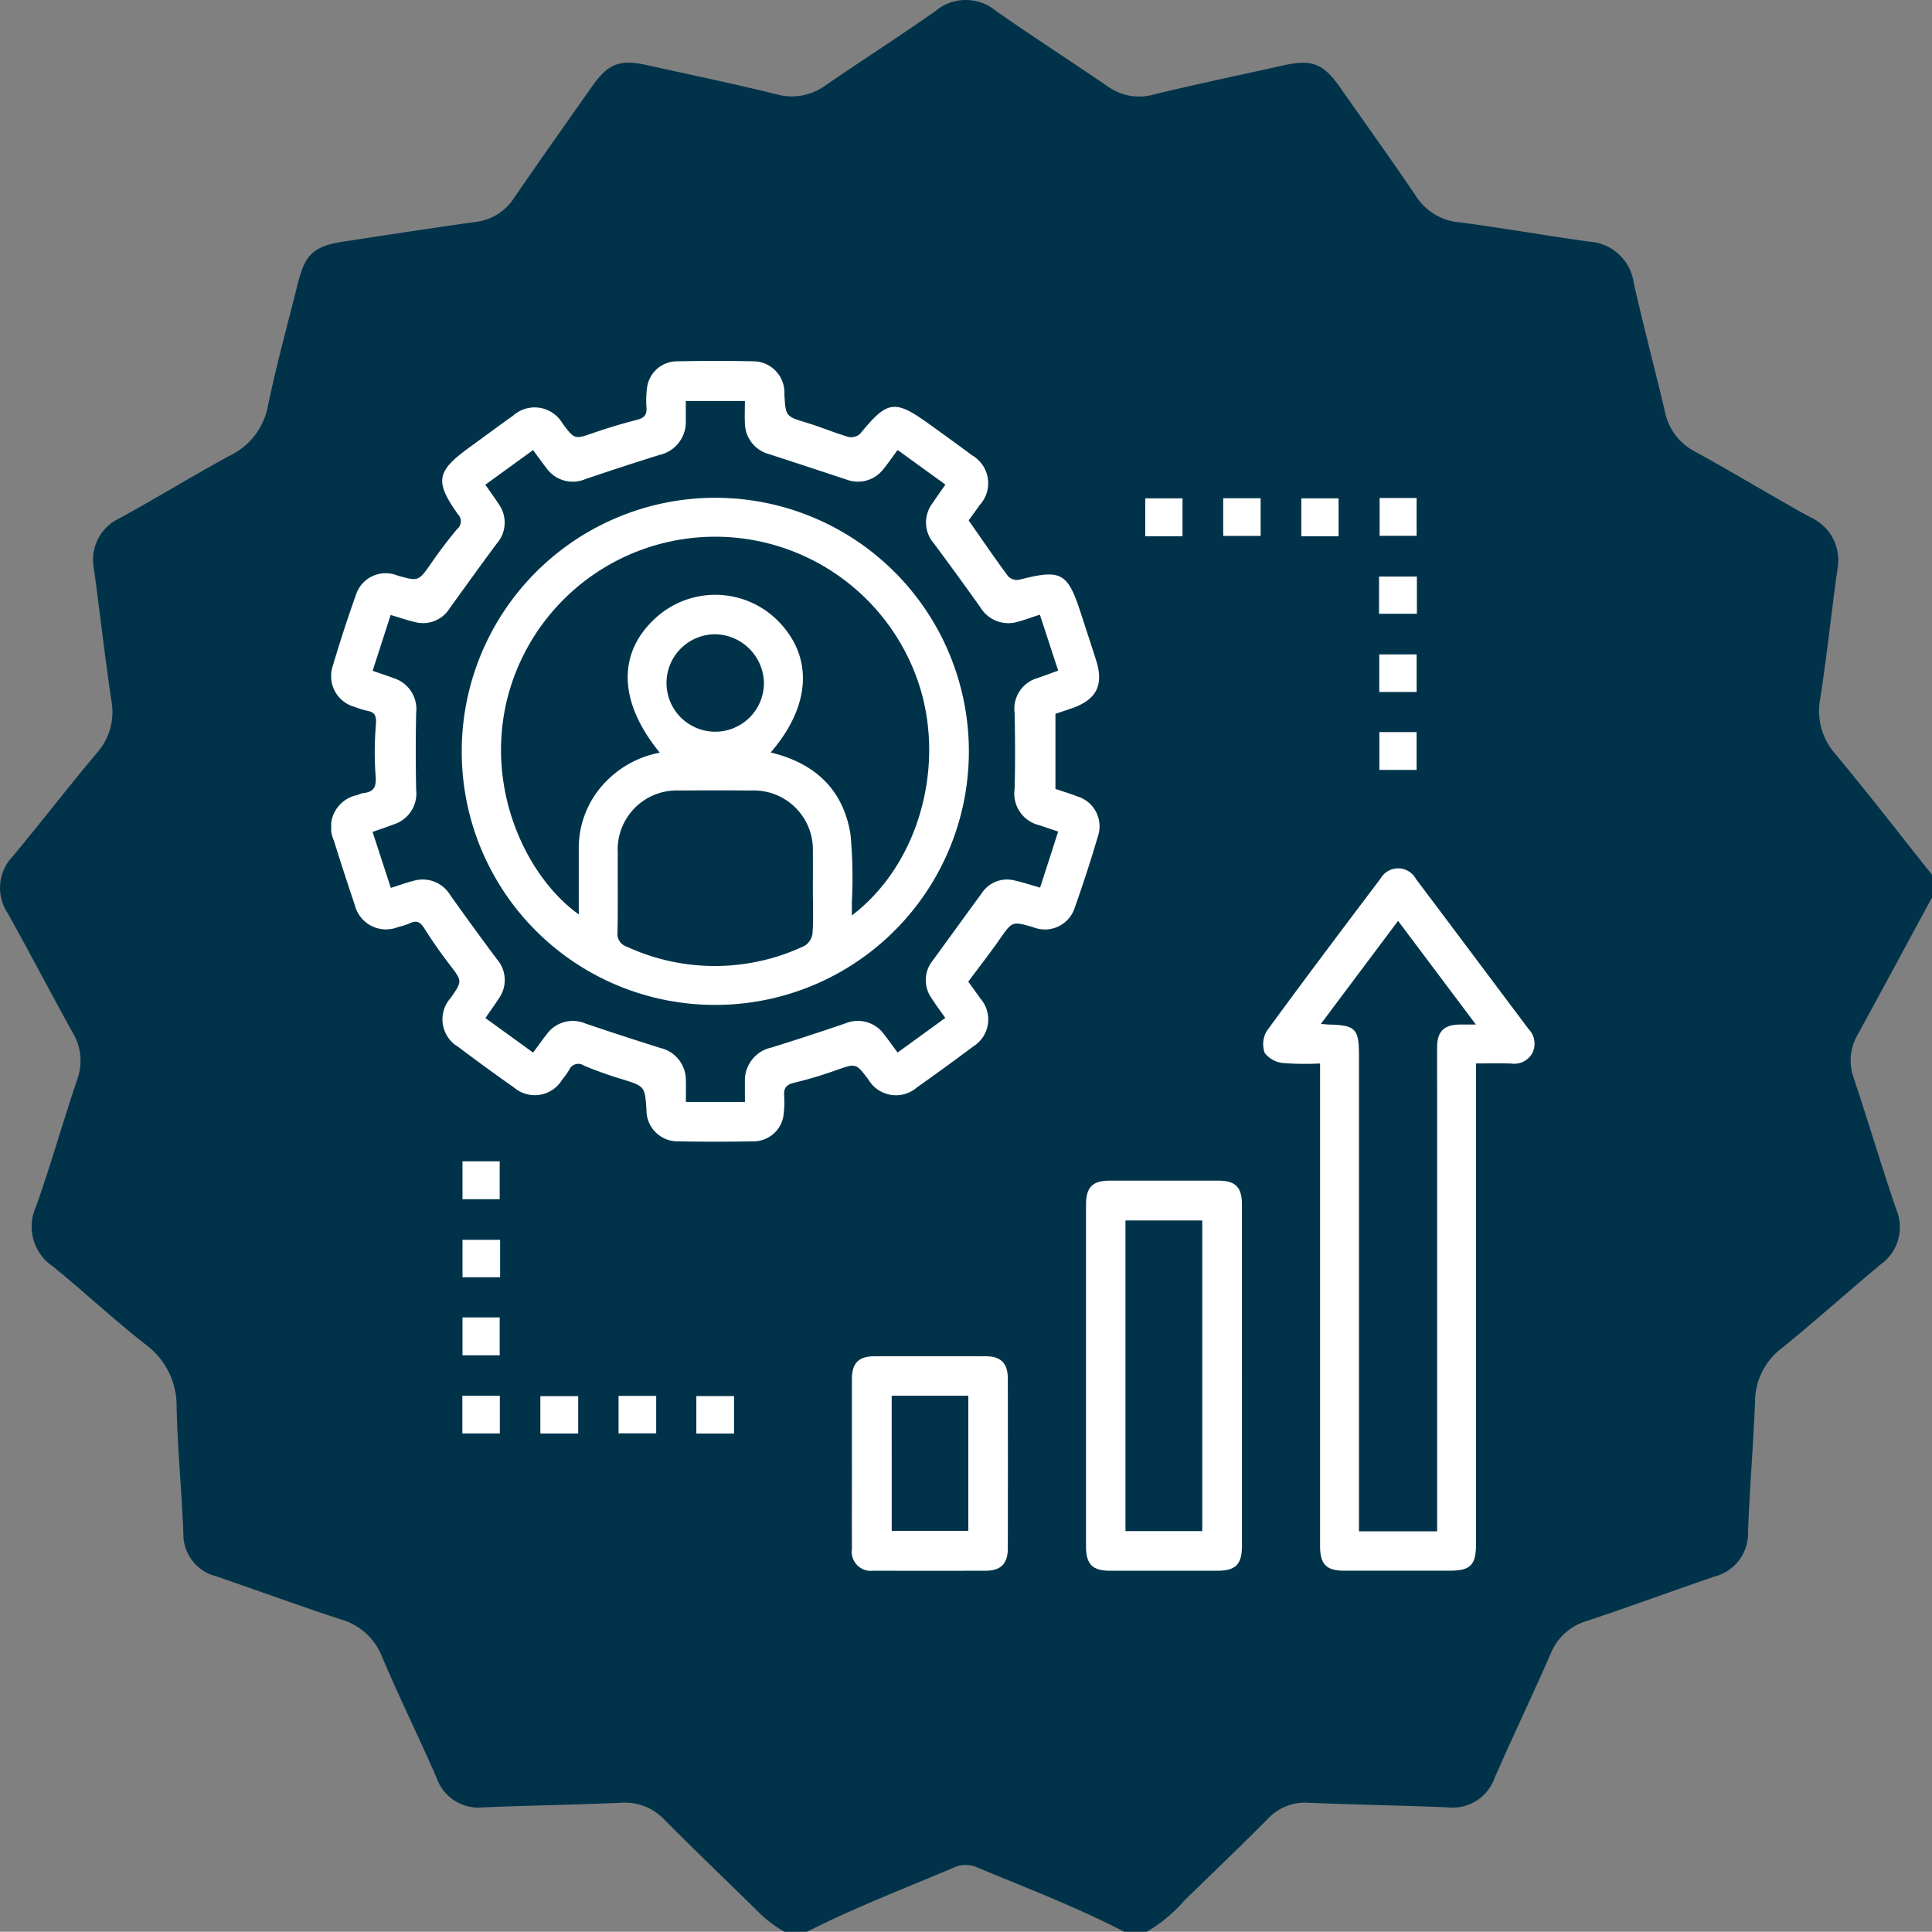 <svg data-name="Group 20083" xmlns="http://www.w3.org/2000/svg" width="145.348" height="145.33" viewBox="0 0 145.348 145.33">
    <rect x="0" y="0" width="145.348" height="145.33" fill="#808080" stroke="none"/>
    <defs>
        <clipPath id="jymkx8m5xa">
            <path data-name="Rectangle 4615" style="fill:none" d="M0 0h145.348v145.33H0z"/>
        </clipPath>
        <clipPath id="qducsmbejb">
            <path data-name="Rectangle 4614" style="fill:none" d="M0 0h115.031v115.032H0z"/>
        </clipPath>
        <clipPath id="trvvs9o08c">
            <path data-name="Rectangle 4827" style="fill:#fff" d="M0 0h90.542v91.022H0z"/>
        </clipPath>
    </defs>
    <g data-name="Group 19801" style="clip-path:url(#jymkx8m5xa)">
        <path data-name="Path 72405" d="M86.279 145.33h-1.7c-3.592-1.862-7.371-3.3-11.1-4.854a2.107 2.107 0 0 0-1.659 0c-3.717 1.577-7.493 3.019-11.1 4.851h-1.7a8.913 8.913 0 0 1-2.02-1.538c-2.321-2.3-4.693-4.543-6.989-6.863a4.079 4.079 0 0 0-3.294-1.3c-3.45.152-6.9.2-10.355.346a3.343 3.343 0 0 1-3.53-2.256c-1.323-3.034-2.792-6.005-4.081-9.054a4.708 4.708 0 0 0-3.11-2.832c-3.145-1.03-6.253-2.174-9.384-3.244a3.257 3.257 0 0 1-2.462-3.235c-.127-3.165-.435-6.325-.508-9.491a5.726 5.726 0 0 0-2.357-4.725c-2.379-1.869-4.595-3.945-6.944-5.855A3.6 3.6 0 0 1 2.7 90.8c1.123-3.162 2.034-6.4 3.106-9.578a4.105 4.105 0 0 0-.333-3.527c-1.651-2.978-3.221-6-4.882-8.975a3.433 3.433 0 0 1 .369-4.3c2.152-2.579 4.2-5.248 6.363-7.815a4.623 4.623 0 0 0 1.047-3.947c-.482-3.273-.854-6.563-1.3-9.841a3.453 3.453 0 0 1 1.969-3.852c2.779-1.523 5.481-3.187 8.267-4.695a5.217 5.217 0 0 0 2.862-3.784c.634-3.053 1.468-6.064 2.22-9.092.567-2.288 1.2-2.878 3.53-3.231 3.271-.5 6.541-1 9.818-1.462a3.968 3.968 0 0 0 2.915-1.777c1.923-2.811 3.9-5.588 5.855-8.376 1.25-1.781 2.116-2.11 4.234-1.636 3.229.722 6.473 1.384 9.682 2.185a4.314 4.314 0 0 0 3.739-.714c2.73-1.875 5.525-3.655 8.23-5.564a3.544 3.544 0 0 1 4.554.017c2.753 1.924 5.58 3.742 8.353 5.638a4.05 4.05 0 0 0 3.481.64c3.214-.785 6.456-1.453 9.685-2.176 2.233-.5 3.069-.192 4.356 1.643 1.9 2.711 3.83 5.4 5.688 8.146a4.3 4.3 0 0 0 3.239 1.993c3.281.422 6.54 1.01 9.818 1.458a3.606 3.606 0 0 1 3.347 3.113c.724 3.229 1.58 6.427 2.336 9.648a4.367 4.367 0 0 0 2.292 3.047c2.906 1.587 5.731 3.32 8.632 4.915a3.549 3.549 0 0 1 2.057 3.95c-.449 3.231-.79 6.478-1.288 9.7a4.893 4.893 0 0 0 1.148 4.188c2.479 2.977 4.849 6.043 7.262 9.074v1.7c-1.866 3.449-3.72 6.906-5.608 10.345a3.852 3.852 0 0 0-.275 3.264c1.089 3.273 2.072 6.582 3.184 9.847a3.428 3.428 0 0 1-1.163 4.153c-2.507 2.087-4.932 4.276-7.47 6.324a5.065 5.065 0 0 0-1.983 4.023c-.13 3.258-.409 6.511-.528 9.77a3.336 3.336 0 0 1-2.5 3.36c-3.218 1.1-6.411 2.285-9.641 3.352a4.2 4.2 0 0 0-2.713 2.474c-1.365 3.117-2.837 6.188-4.2 9.305a3.349 3.349 0 0 1-3.54 2.24c-3.5-.145-7-.2-10.491-.344a3.8 3.8 0 0 0-3.04 1.207c-2.065 2.081-4.188 4.105-6.286 6.152a11.169 11.169 0 0 1-2.819 2.339m34.9-48.359c.187-.327.4-.644.558-.984a54.044 54.044 0 0 0 4.146-34.719 48.735 48.735 0 0 0-6.665-16.77 52.372 52.372 0 0 0-21.273-20.241 53.064 53.064 0 0 0-28.409-6.2 54.576 54.576 0 0 0-39.662 20.332 22.5 22.5 0 0 0-4.043 6.105c-.374.179-.5.55-.682.877a54.374 54.374 0 0 0-6.109 37.942 48.347 48.347 0 0 0 4.807 13.719 37.107 37.107 0 0 0 4.406 7.4 53.819 53.819 0 0 0 20.261 17.121 52.961 52.961 0 0 0 28.46 5.348 55.636 55.636 0 0 0 11.39-2.122A55.031 55.031 0 0 0 113.53 108.5a44.037 44.037 0 0 0 7.649-11.53" style="fill:#00334a"/>
        <g data-name="Group 19800" style="isolation:isolate">
            <g data-name="Group 19799">
                <g data-name="Group 19798" style="clip-path:url(#qducsmbejb)" transform="translate(15.158 15.149)">
                    <path data-name="Path 72406" d="M136.337 78.809a57.516 57.516 0 1 1-57.515-57.516 57.516 57.516 0 0 1 57.516 57.516" transform="translate(-21.306 -21.293)" style="fill:#00334a"/>
                </g>
            </g>
        </g>
    </g>
    <g data-name="Group 20074">
        <g data-name="Group 20073" transform="translate(24.916 27.154)" style="clip-path:url(#trvvs9o08c)">
            <path data-name="Path 72936" d="M47.96 12c1.033 1.478 1.977 2.864 2.973 4.21a.955.955 0 0 0 .818.254c3.193-.816 3.651-.571 4.673 2.592.375 1.16.758 2.318 1.127 3.48.588 1.855.022 2.954-1.841 3.6-.4.138-.8.271-1.223.412v5.651c.508.172 1.087.344 1.648.563a2.346 2.346 0 0 1 1.546 3q-.8 2.718-1.749 5.391A2.353 2.353 0 0 1 52.81 42.6c-1.593-.461-1.573-.447-2.527.92-.732 1.049-1.522 2.059-2.354 3.176.283.394.6.829.912 1.273a2.39 2.39 0 0 1-.543 3.606q-2.089 1.568-4.223 3.073a2.408 2.408 0 0 1-3.664-.593c-.943-1.244-.934-1.218-2.431-.693a30.227 30.227 0 0 1-3.149.941c-.609.142-.8.417-.752 1a6.973 6.973 0 0 1-.032 1.281 2.281 2.281 0 0 1-2.238 2.127q-2.887.053-5.777 0a2.335 2.335 0 0 1-2.312-2.356c-.123-1.8-.128-1.785-1.866-2.328a28.074 28.074 0 0 1-2.838-1.015.749.749 0 0 0-1.121.342 7.643 7.643 0 0 1-.535.743 2.4 2.4 0 0 1-3.6.569q-2.135-1.5-4.223-3.075a2.4 2.4 0 0 1-.545-3.671c.891-1.28.87-1.264-.1-2.527a35.703 35.703 0 0 1-1.882-2.7c-.3-.479-.583-.636-1.1-.384a5.564 5.564 0 0 1-.87.277 2.416 2.416 0 0 1-3.26-1.642 215.802 215.802 0 0 1-1.58-4.87 2.449 2.449 0 0 1 1.765-3.413 2.1 2.1 0 0 1 .432-.147c.944-.091 1.012-.61.934-1.455a25.023 25.023 0 0 1 .037-3.747c.032-.543-.038-.876-.624-.985a6.251 6.251 0 0 1-.961-.294 2.4 2.4 0 0 1-1.657-3.108q.792-2.672 1.727-5.3a2.349 2.349 0 0 1 3.1-1.492c1.634.468 1.617.456 2.59-.942a35.098 35.098 0 0 1 1.939-2.552.737.737 0 0 0 .061-1.092c-1.774-2.5-1.633-3.239.877-5.058 1.088-.788 2.165-1.594 3.263-2.369a2.428 2.428 0 0 1 3.732.6c.913 1.208.9 1.183 2.355.681a40.38 40.38 0 0 1 3.236-.97c.545-.139.76-.382.712-.943a7.275 7.275 0 0 1 .034-1.373A2.276 2.276 0 0 1 25.935.031c1.986-.039 3.974-.046 5.96 0a2.356 2.356 0 0 1 2.2 2.472c.095 1.688.1 1.665 1.713 2.157 1.047.321 2.061.751 3.112 1.059a1.009 1.009 0 0 0 .873-.238c2.063-2.526 2.6-2.609 5.24-.7 1.065.769 2.132 1.535 3.183 2.321a2.423 2.423 0 0 1 .575 3.736c-.28.4-.569.791-.832 1.156M4.487 39.643c.657-.206 1.174-.4 1.705-.529A2.423 2.423 0 0 1 8.966 40.2q1.722 2.422 3.5 4.807a2.38 2.38 0 0 1 .136 2.971c-.309.483-.651.946-1 1.458l3.59 2.6c.389-.527.685-.953 1.007-1.359a2.42 2.42 0 0 1 2.935-.827q2.808.95 5.638 1.839a2.48 2.48 0 0 1 1.911 2.479c.015.51 0 1.022 0 1.579h4.443c0-.521-.007-1 0-1.482a2.529 2.529 0 0 1 1.992-2.61 212.592 212.592 0 0 0 5.55-1.812 2.429 2.429 0 0 1 2.935.831c.334.426.647.869 1.009 1.359l3.588-2.607c-.4-.572-.753-1.032-1.058-1.522a2.344 2.344 0 0 1 .131-2.82c1.223-1.674 2.434-3.356 3.661-5.026a2.274 2.274 0 0 1 2.482-.972c.617.138 1.219.339 1.917.536.453-1.406.9-2.778 1.359-4.216-.541-.184-.97-.325-1.4-.473a2.447 2.447 0 0 1-1.874-2.761c.046-1.891.037-3.784 0-5.675a2.4 2.4 0 0 1 1.765-2.652c.479-.171.956-.346 1.511-.547l-1.379-4.21c-.615.2-1.1.384-1.6.517a2.459 2.459 0 0 1-2.872-1.062q-1.721-2.421-3.495-4.807a2.4 2.4 0 0 1-.1-3.048c.3-.454.62-.893.963-1.385L42.613 6.7c-.4.544-.713 1-1.058 1.422a2.413 2.413 0 0 1-2.794.8q-2.9-.959-5.807-1.908a2.442 2.442 0 0 1-1.83-2.351c-.024-.542 0-1.085 0-1.652h-4.447c0 .532.007.99 0 1.448a2.535 2.535 0 0 1-1.987 2.615 224.527 224.527 0 0 0-5.55 1.81 2.429 2.429 0 0 1-2.94-.814c-.336-.425-.647-.871-1.011-1.364l-3.594 2.607c.379.543.706.984 1 1.444a2.384 2.384 0 0 1-.132 2.971c-1.2 1.618-2.373 3.249-3.55 4.881a2.355 2.355 0 0 1-2.629 1.031c-.584-.138-1.154-.335-1.811-.529l-1.355 4.2c.6.21 1.094.368 1.574.55a2.438 2.438 0 0 1 1.7 2.62q-.06 2.883 0 5.768a2.442 2.442 0 0 1-1.7 2.623c-.5.192-1.01.359-1.58.561l1.374 4.21" style="fill:#fff"/>
            <path data-name="Path 72937" d="M93.306 63.148a20.965 20.965 0 0 1-2.773-.033 1.987 1.987 0 0 1-1.392-.757A1.929 1.929 0 0 1 89.3 60.7c2.808-3.851 5.68-7.655 8.552-11.459a1.524 1.524 0 0 1 2.668.032c2.833 3.758 5.646 7.529 8.474 11.29a1.574 1.574 0 0 1 .29 1.779 1.543 1.543 0 0 1-1.607.81c-.848-.023-1.7-.006-2.639-.006V99.249c0 1.653-.4 2.059-2.04 2.06h-7.887c-1.326 0-1.806-.489-1.806-1.831V63.146m8.806 35.2V65.459c0-1.192-.009-2.383 0-3.575.011-1.147.528-1.647 1.694-1.663.344-.006.688 0 1.223 0l-5.856-7.8-5.808 7.75c.306.026.448.046.591.049 2.034.054 2.276.306 2.276 2.371v35.755z" transform="translate(-18.909 -10.296)" style="fill:#fff"/>
            <path data-name="Path 72938" d="M83.834 93.019v12.752c0 1.4-.467 1.874-1.855 1.876q-4.036.006-8.072 0c-1.326 0-1.805-.489-1.805-1.832V80.127c0-1.344.477-1.826 1.807-1.828q4.082-.007 8.163 0c1.268 0 1.76.5 1.761 1.784q.006 6.468 0 12.936m-8.763 11.649h5.778V81.293H75.07z" transform="translate(-15.315 -16.631)" style="fill:#fff"/>
            <path data-name="Path 72939" d="M49.738 103.139v-6.33c0-1.223.5-1.733 1.715-1.736q4.174-.011 8.348 0c1.149 0 1.666.527 1.667 1.691q.011 6.376 0 12.752c0 1.161-.521 1.687-1.67 1.691q-4.219.013-8.438 0a1.439 1.439 0 0 1-1.62-1.645c-.011-2.141 0-4.281 0-6.422m2.994 5.069h5.763V98.041h-5.765z" transform="translate(-10.564 -20.193)" style="fill:#fff"/>
            <path data-name="Rectangle 4813" transform="translate(61.243 10.338)" style="fill:#fff" d="M0 0h2.803v2.847H0z"/>
            <path data-name="Rectangle 4814" transform="translate(67.107 10.331)" style="fill:#fff" d="M0 0h2.816v2.832H0z"/>
            <path data-name="Rectangle 4815" transform="translate(72.984 10.338)" style="fill:#fff" d="M0 0h2.803v2.847H0z"/>
            <path data-name="Rectangle 4816" transform="translate(78.876 10.31)" style="fill:#fff" d="M0 0h2.782v2.847H0z"/>
            <path data-name="Rectangle 4817" transform="translate(78.833 16.22)" style="fill:#fff" d="M0 0h2.846v2.799H0z"/>
            <path data-name="Rectangle 4818" transform="translate(78.851 22.078)" style="fill:#fff" d="M0 0h2.809v2.826H0z"/>
            <path data-name="Rectangle 4819" transform="translate(78.857 27.922)" style="fill:#fff" d="M0 0h2.799v2.847H0z"/>
            <path data-name="Rectangle 4820" transform="translate(9.878 60.215)" style="fill:#fff" d="M0 0h2.799v2.847H0z"/>
            <path data-name="Rectangle 4821" transform="translate(9.879 66.12)" style="fill:#fff" d="M0 0h2.83v2.814H0z"/>
            <path data-name="Rectangle 4822" transform="translate(9.878 71.959)" style="fill:#fff" d="M0 0h2.799v2.847H0z"/>
            <path data-name="Rectangle 4823" transform="translate(9.868 77.852)" style="fill:#fff" d="M0 0h2.82v2.836H0z"/>
            <path data-name="Rectangle 4824" transform="translate(15.736 77.882)" style="fill:#fff" d="M0 0h2.847v2.809H0z"/>
            <path data-name="Rectangle 4825" transform="translate(21.619 77.862)" style="fill:#fff" d="M0 0h2.831v2.816H0z"/>
            <path data-name="Rectangle 4826" transform="translate(27.471 77.876)" style="fill:#fff" d="M0 0h2.836v2.82H0z"/>
            <path data-name="Path 72940" d="M12.471 32.066a19.076 19.076 0 1 1 18.948 19.157 19.046 19.046 0 0 1-18.948-19.157m23.235.164c3.363.806 5.482 2.818 6.014 6.181a34.673 34.673 0 0 1 .1 5.034v1.047C46.93 40.618 48.981 33 46.731 26.7a16.135 16.135 0 0 0-30.784 1.287c-1.826 6.973 1.428 13.652 5.329 16.426v-4.976a7.118 7.118 0 0 1 2.127-5.1 7.6 7.6 0 0 1 3.968-2.089c-3.109-3.8-3.214-7.48-.333-10.117a6.653 6.653 0 0 1 9.132.109c2.77 2.711 2.618 6.44-.465 10m3.181 10.4c0-.977.01-1.956 0-2.933a4.45 4.45 0 0 0-4.626-4.614q-2.7-.022-5.406 0a4.447 4.447 0 0 0-4.646 4.684c-.013 1.986.019 3.972-.017 5.957a1.01 1.01 0 0 0 .692 1.106 15.794 15.794 0 0 0 13.377-.06 1.294 1.294 0 0 0 .6-.935c.076-1.063.028-2.136.028-3.205M31.6 23.34a3.665 3.665 0 1 0 3.606 3.654A3.736 3.736 0 0 0 31.6 23.34" transform="translate(-2.649 -2.776)" style="fill:#fff"/>
        </g>
    </g>
</svg>
